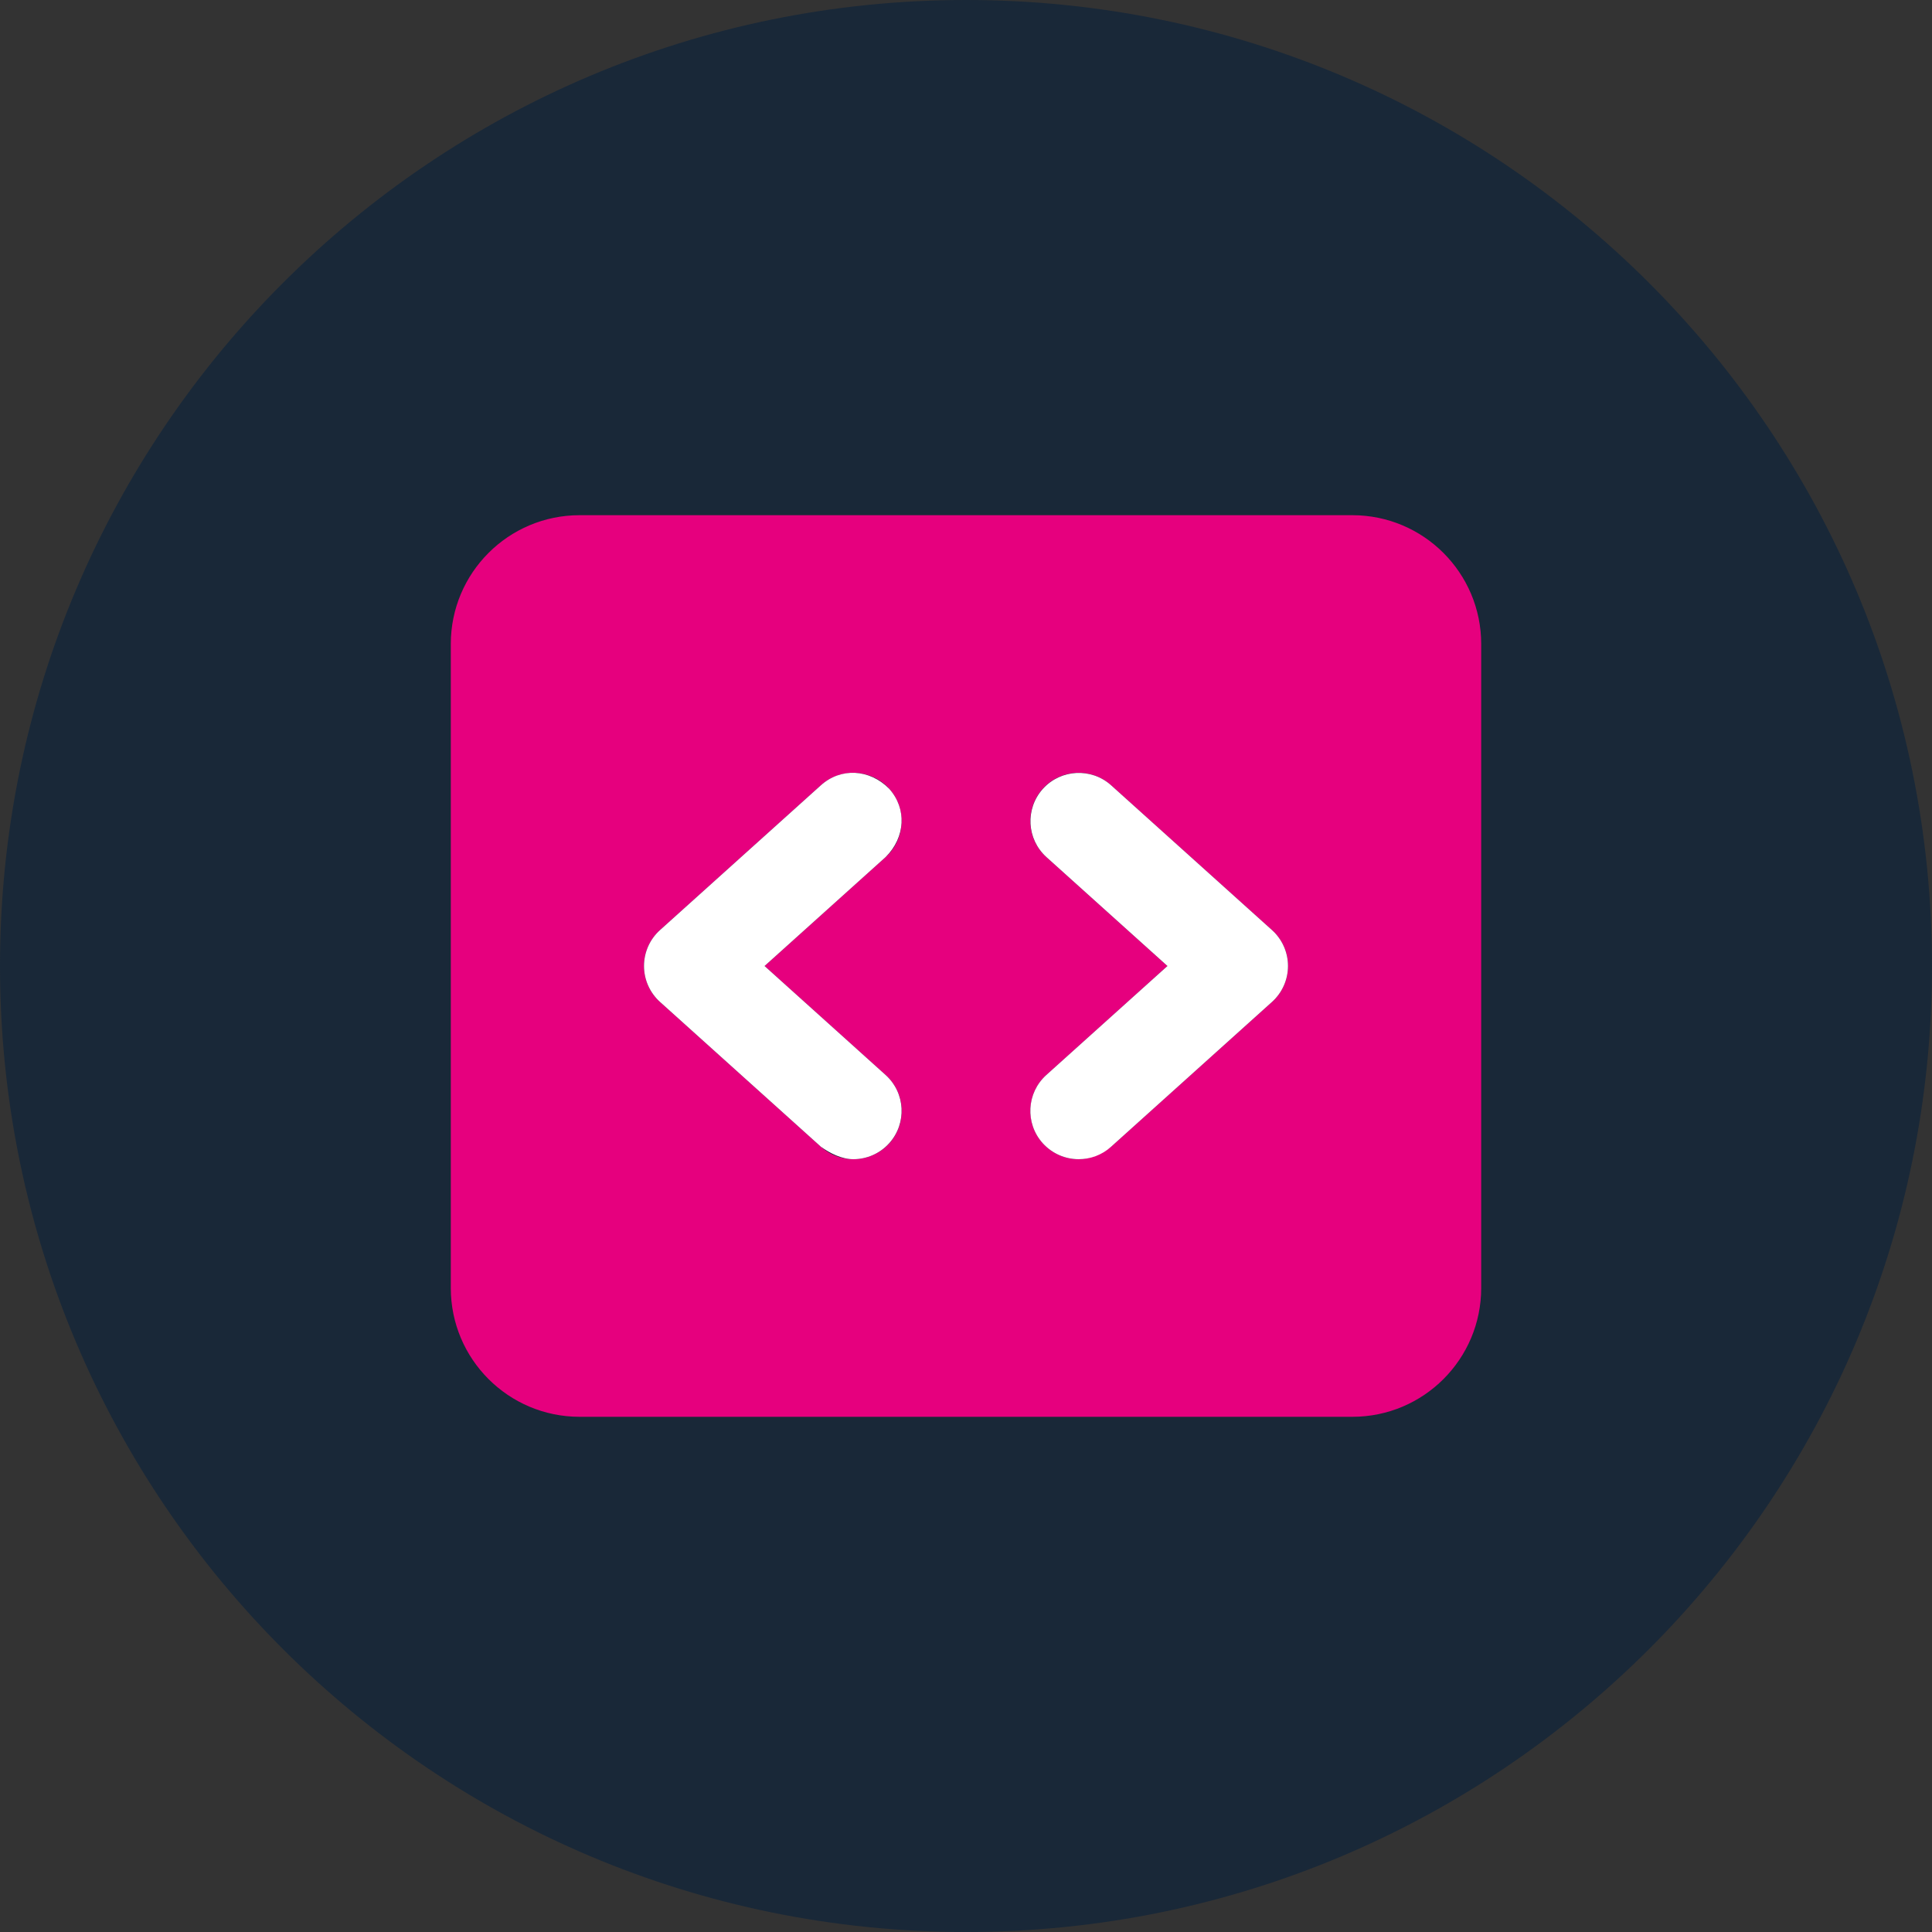 <svg width="60" height="60" viewBox="0 0 60 60" fill="none" xmlns="http://www.w3.org/2000/svg">
<rect x="0" y="0" width="60" height="60" fill="#333333" stroke="none"/>
<path d="M30 60C46.569 60 60 46.569 60 30C60 13.431 46.569 0 30 0C13.431 0 0 13.431 0 30C0 46.569 13.431 60 30 60Z" fill="#192838"/>
<path d="M42 16H18C15.791 16 14 17.791 14 20V40C14 42.209 15.791 44 18 44H42C44.209 44 46 42.209 46 40V20C46 17.791 44.206 16 42 16ZM27.506 33.388C28.122 33.942 28.171 34.889 27.618 35.507C27.319 35.831 26.913 36 26.5 36C26.142 36 25.783 35.873 25.496 35.615L20.496 31.115C20.181 30.831 20 30.425 20 30C20 29.575 20.181 29.17 20.496 28.885L25.496 24.385C26.113 23.832 27.061 23.883 27.616 24.496C28.169 25.113 28.119 26.061 27.504 26.616L23.744 30L27.506 33.388ZM39.506 31.113L34.506 35.612C34.219 35.819 33.856 36 33.5 36C33.09 36 32.682 35.832 32.385 35.504C31.831 34.887 31.881 33.94 32.496 33.385L36.256 30L32.494 26.615C31.879 26.06 31.829 25.113 32.383 24.496C32.938 23.88 33.886 23.832 34.502 24.384L39.502 28.884C39.819 29.169 40 29.575 40 30C40 30.425 39.819 30.831 39.506 31.113Z" fill="#E6007E"/>
<path d="M27.613 24.494C27.006 23.881 26.113 23.831 25.494 24.387L20.494 28.887C20.181 29.169 20 29.575 20 30C20 30.425 20.181 30.83 20.496 31.115L25.496 35.615C25.781 35.819 26.144 36 26.5 36C26.91 36 27.318 35.832 27.615 35.504C28.169 34.887 28.119 33.94 27.504 33.385L23.744 30L27.506 26.615C28.119 26.006 28.169 25.113 27.613 24.494ZM39.506 28.887L34.506 24.387C33.89 23.835 32.942 23.884 32.387 24.499C31.833 25.116 31.883 26.063 32.498 26.618L36.256 30L32.494 33.385C31.879 33.94 31.829 34.887 32.383 35.504C32.681 35.831 33.087 36 33.5 36C33.858 36 34.217 35.873 34.504 35.615L39.504 31.115C39.819 30.831 40 30.425 40 30C40 29.575 39.819 29.169 39.506 28.887Z" fill="white"/>
</svg>